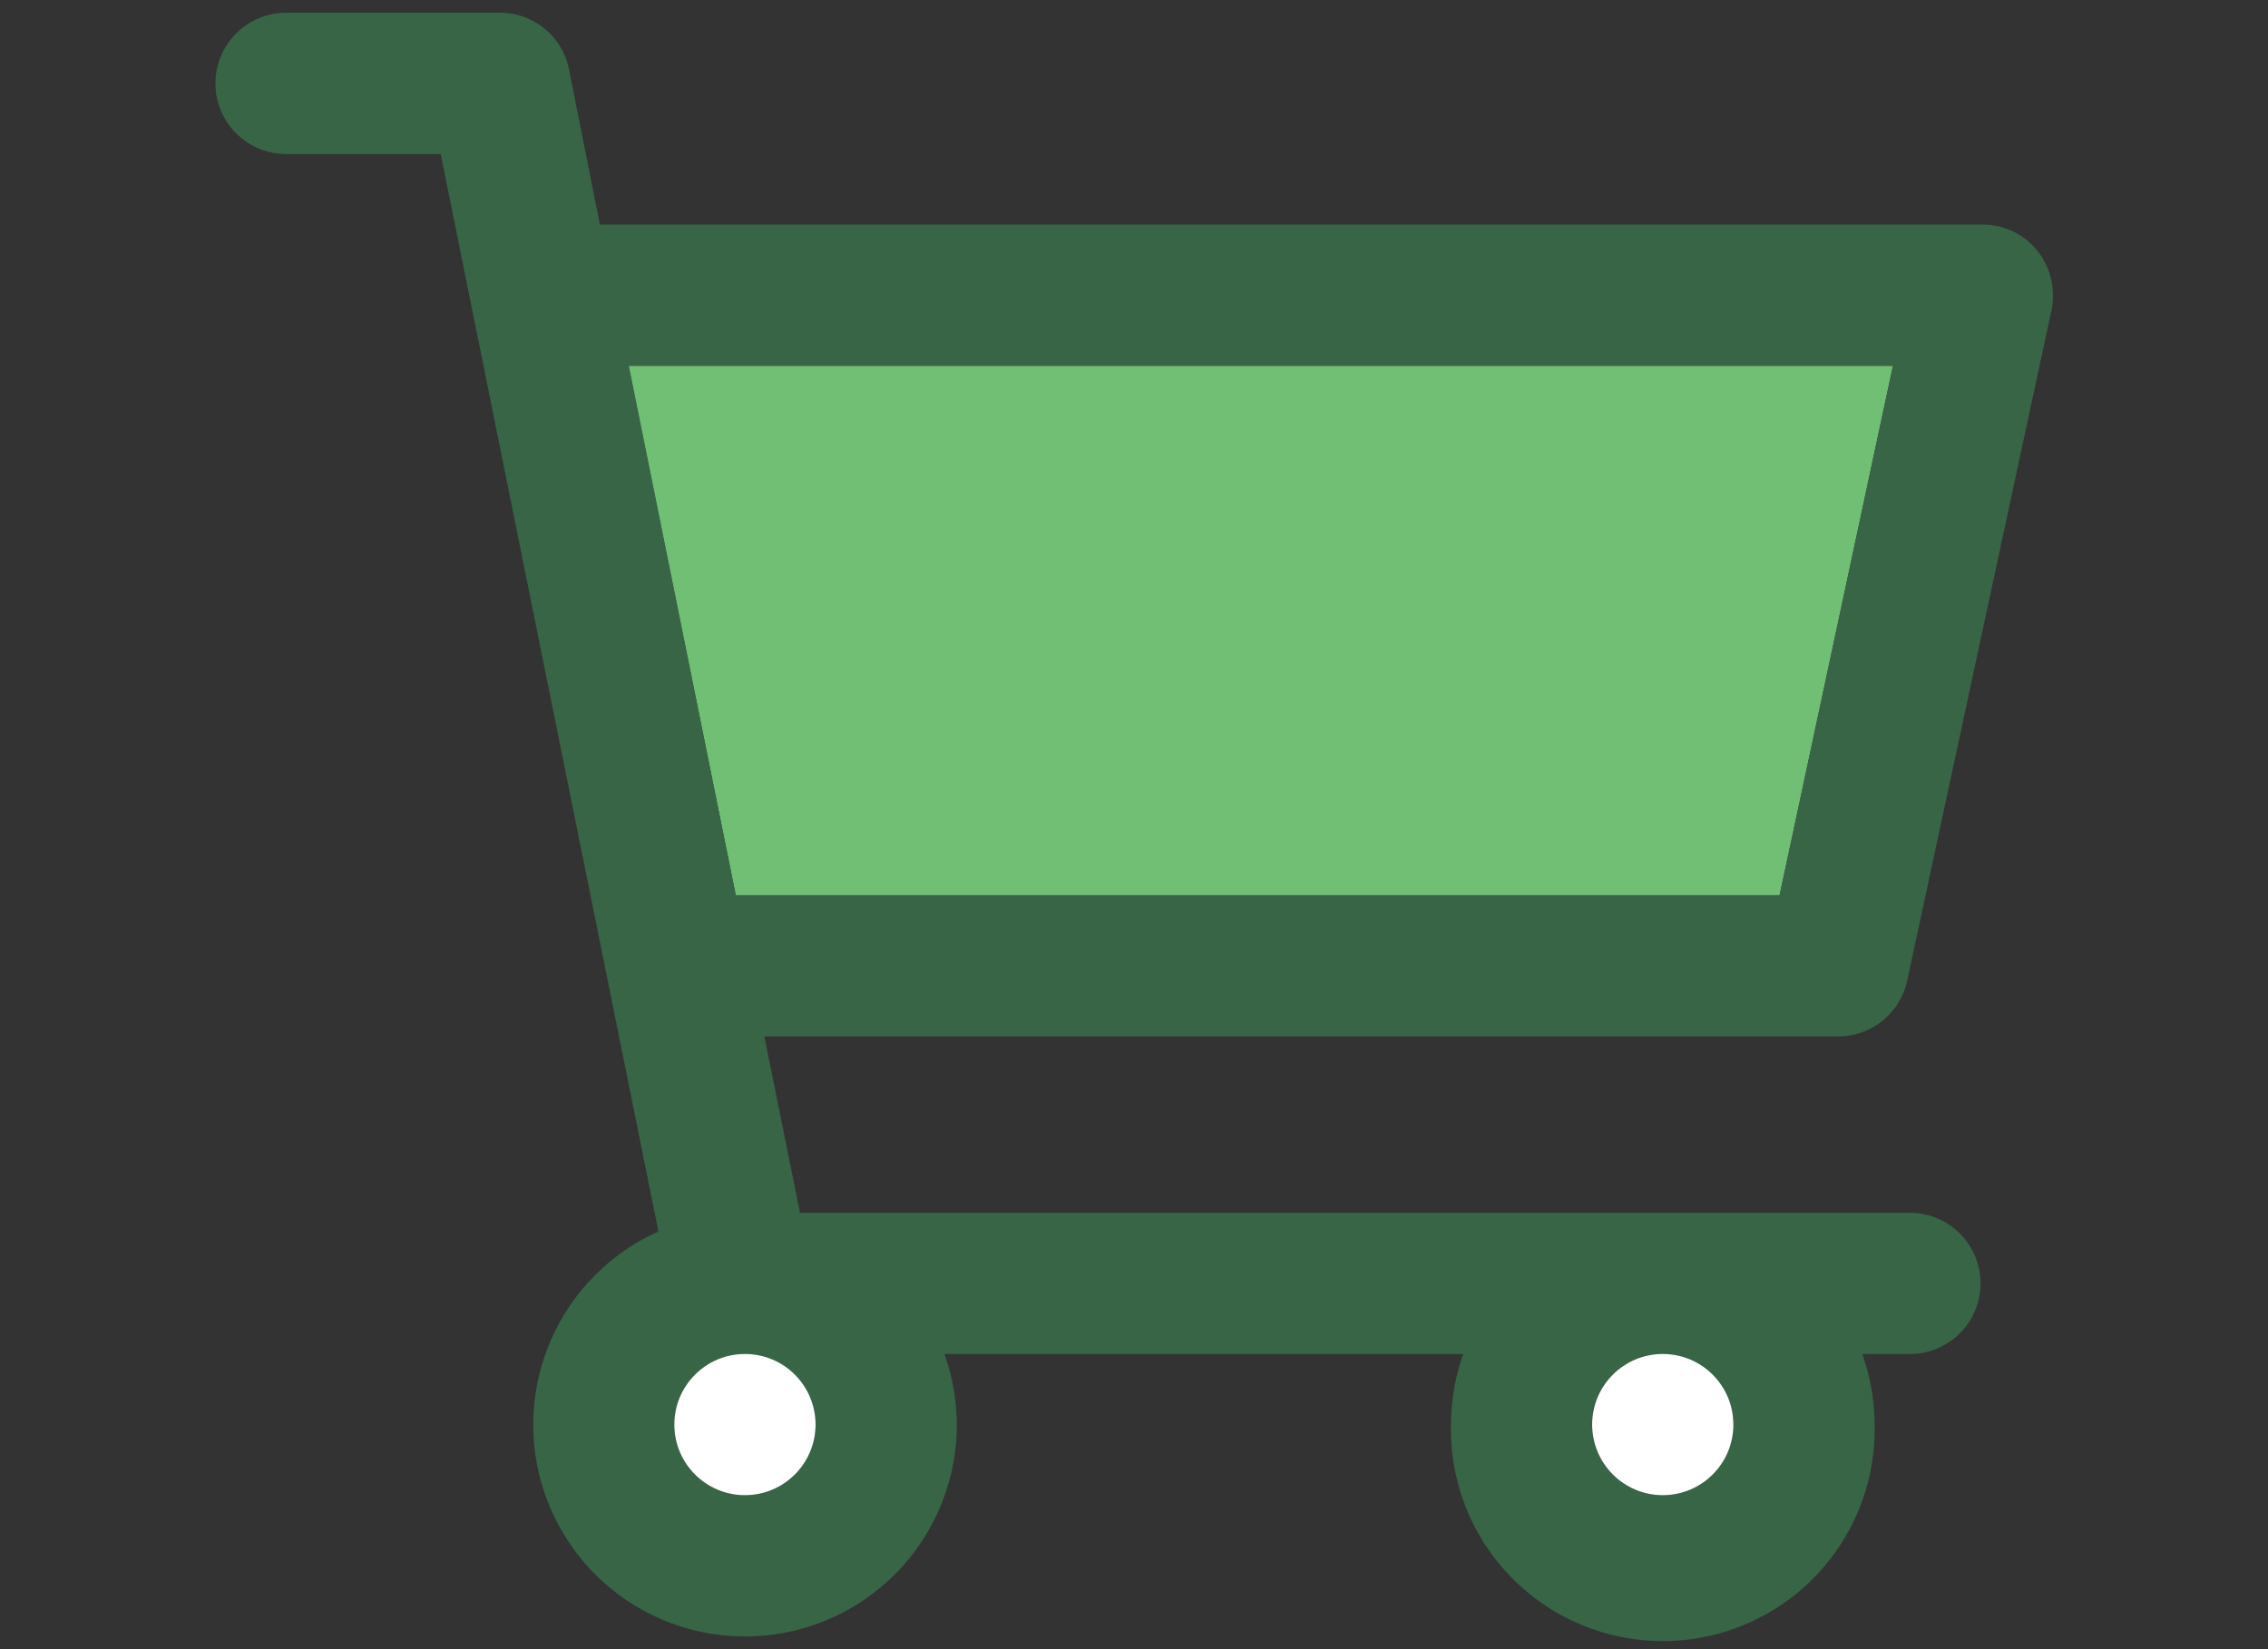 <svg xmlns="http://www.w3.org/2000/svg" id="a" viewBox="0 0 220 160"><rect x="0" y="0" width="220" height="160" fill="#333333" stroke="none"/><defs><style>.cls-1{fill:#70bf75;}.cls-2{fill:#396547;}.cls-3{fill:#fff;}</style></defs><title>commerce cloud</title><polygon class="cls-1" points="183.62 35.49 60.96 35.49 71.37 86.85 172.63 86.85 183.62 35.49"></polygon><path class="cls-2" d="M185,95.14,199,30.08a6.19,6.19,0,0,0,.13-1.61,6.81,6.81,0,0,0-7-6.68H58.19l-3-15.07a6.82,6.82,0,0,0-6.85-5.48H27.75a6.85,6.85,0,0,0,0,13.7h15L63.87,119.48a20.54,20.54,0,1,0,28.94,18.73,20.85,20.85,0,0,0-1.2-6.85h50.33a20.85,20.85,0,0,0-1.19,6.85,20.55,20.55,0,1,0,41.09,0,20.85,20.85,0,0,0-1.2-6.85H185a6.85,6.85,0,1,0,0-13.69H77.6l-3.46-17.12h104A6.85,6.85,0,0,0,185,95.14Zm-16.88,43.07a6.85,6.85,0,1,1-6.85-6.85A6.87,6.87,0,0,1,168.14,138.21ZM61,35.49H183.62l-11,51.36H71.37ZM79.11,138.21a6.85,6.85,0,1,1-6.85-6.85A6.87,6.87,0,0,1,79.11,138.21Z"></path><circle class="cls-3" cx="72.26" cy="138.21" r="6.85"></circle><circle class="cls-3" cx="161.29" cy="138.21" r="6.85"></circle></svg>